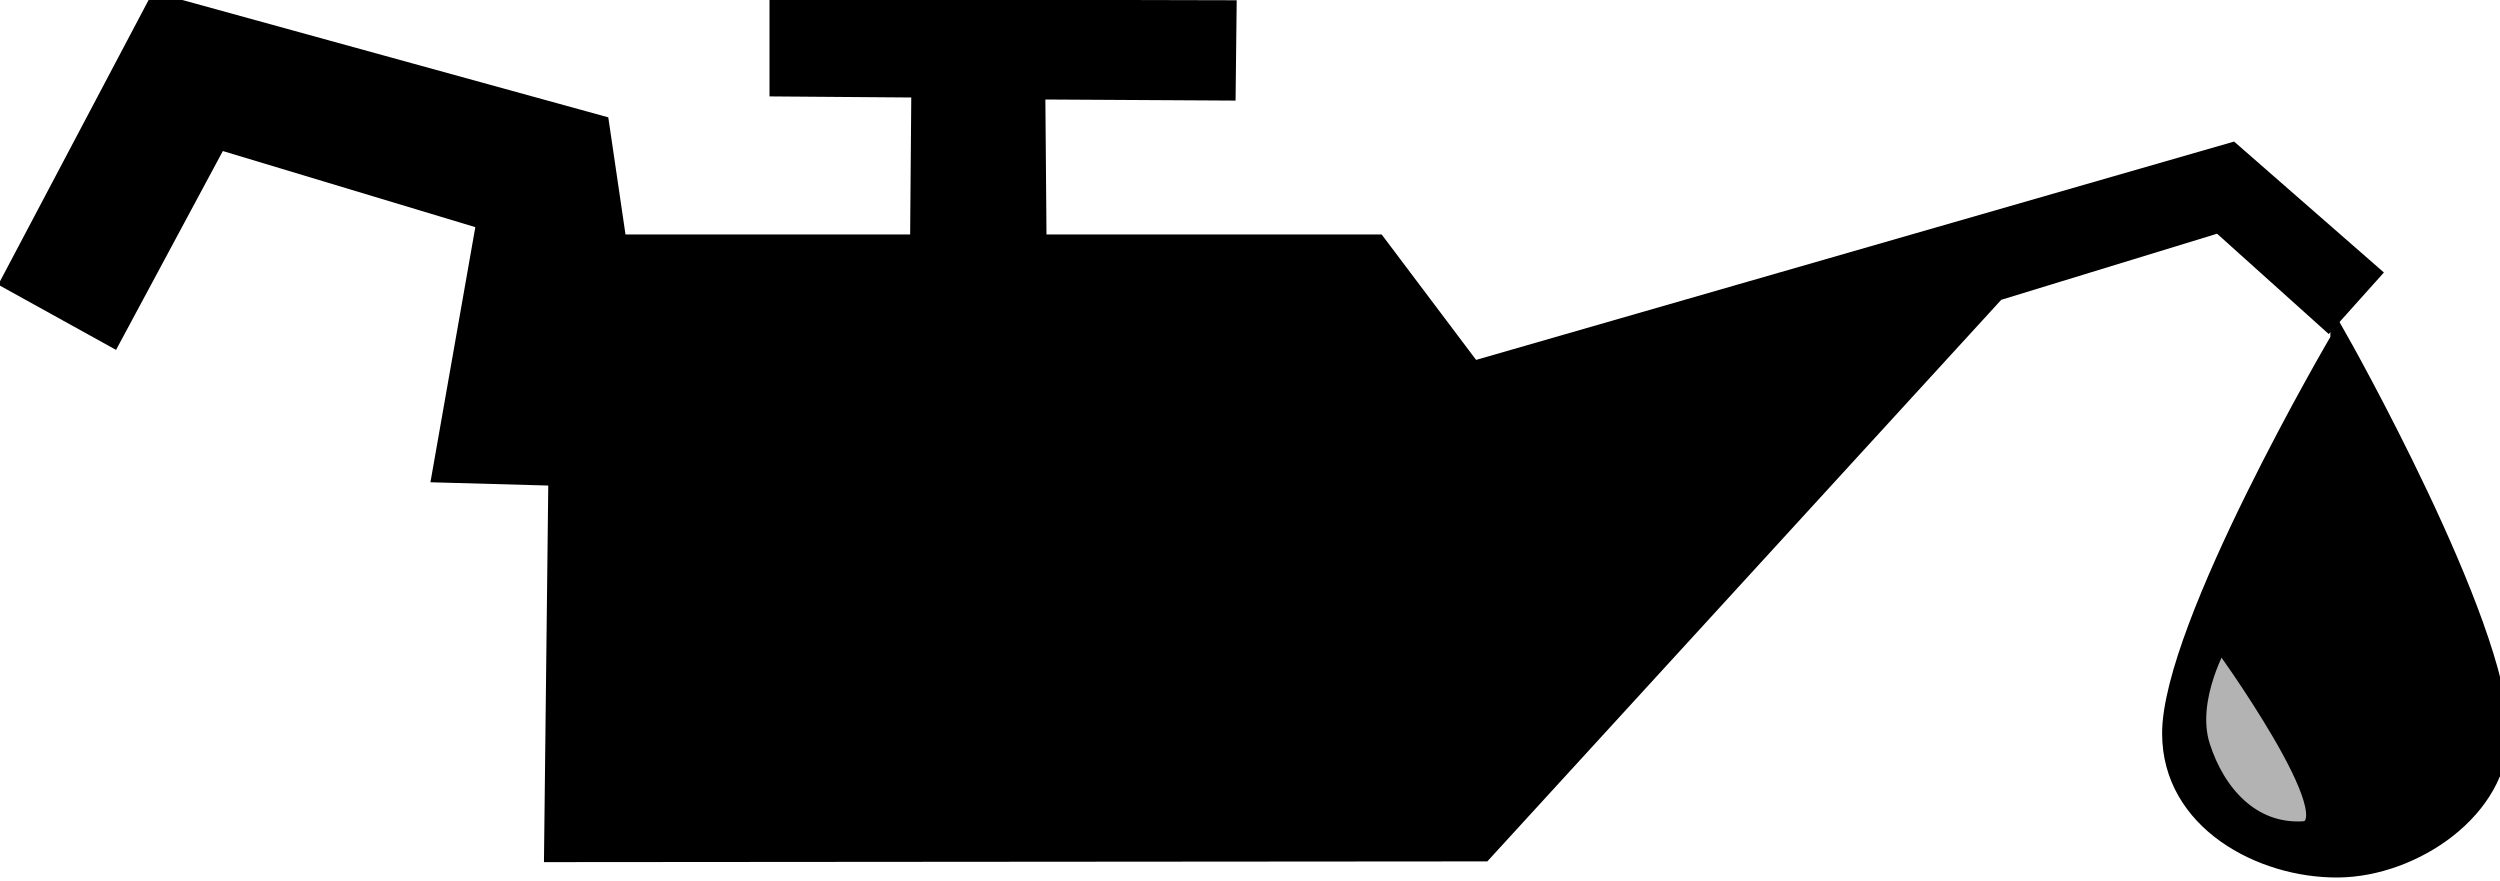 <?xml version="1.0" encoding="UTF-8"?>
<!-- Created with Inkscape (http://www.inkscape.org/) -->
<svg width="25.879mm" height="9.118mm" version="1.1" viewBox="0 0 25.879 9.118" xmlns="http://www.w3.org/2000/svg">
 <g transform="translate(-86.287 -139.41)">
  <g transform="matrix(1.936 0 0 1.885 -382.83 -187.91)">
   <path d="m243.13 173.6-0.827 1.608 0.63 0.358 0.571-1.092 1.35 0.418-0.24 1.401 0.63 0.018-0.023 2.068 5.044-4e-3 2.748-3.084 1.154-0.363 0.597 0.551 0.295-0.338-0.801-0.719-4.053 1.199-0.505-0.689h-1.792l-6e-3 -0.741 1.017 6e-3 6e-3 -0.551-2.498-6e-3 -5e-5 0.534 0.758 6e-3 -6e-3 0.752-1.522-1e-5 -0.092-0.643z"/>
   <g transform="matrix(.355 0 0 .32 148.98 120.02)" stroke="#000" stroke-width=".265px">
    <path d="m298.14 173.39s-2.535 4.923-2.534 6.774c1e-3 1.532 1.372 2.351 2.518 2.339 1.13-0.011 2.443-1.02 2.437-2.356-9e-3 -1.894-2.421-6.758-2.421-6.758z"/>
    <path d="m296.35 178.58s-0.513 0.986-0.287 1.793c0.226 0.806 0.75 1.479 1.533 1.431 0.782-0.048-1.246-3.223-1.246-3.223z" fill="#b3b3b3"/>
   </g>
  </g>
 </g>
</svg>
